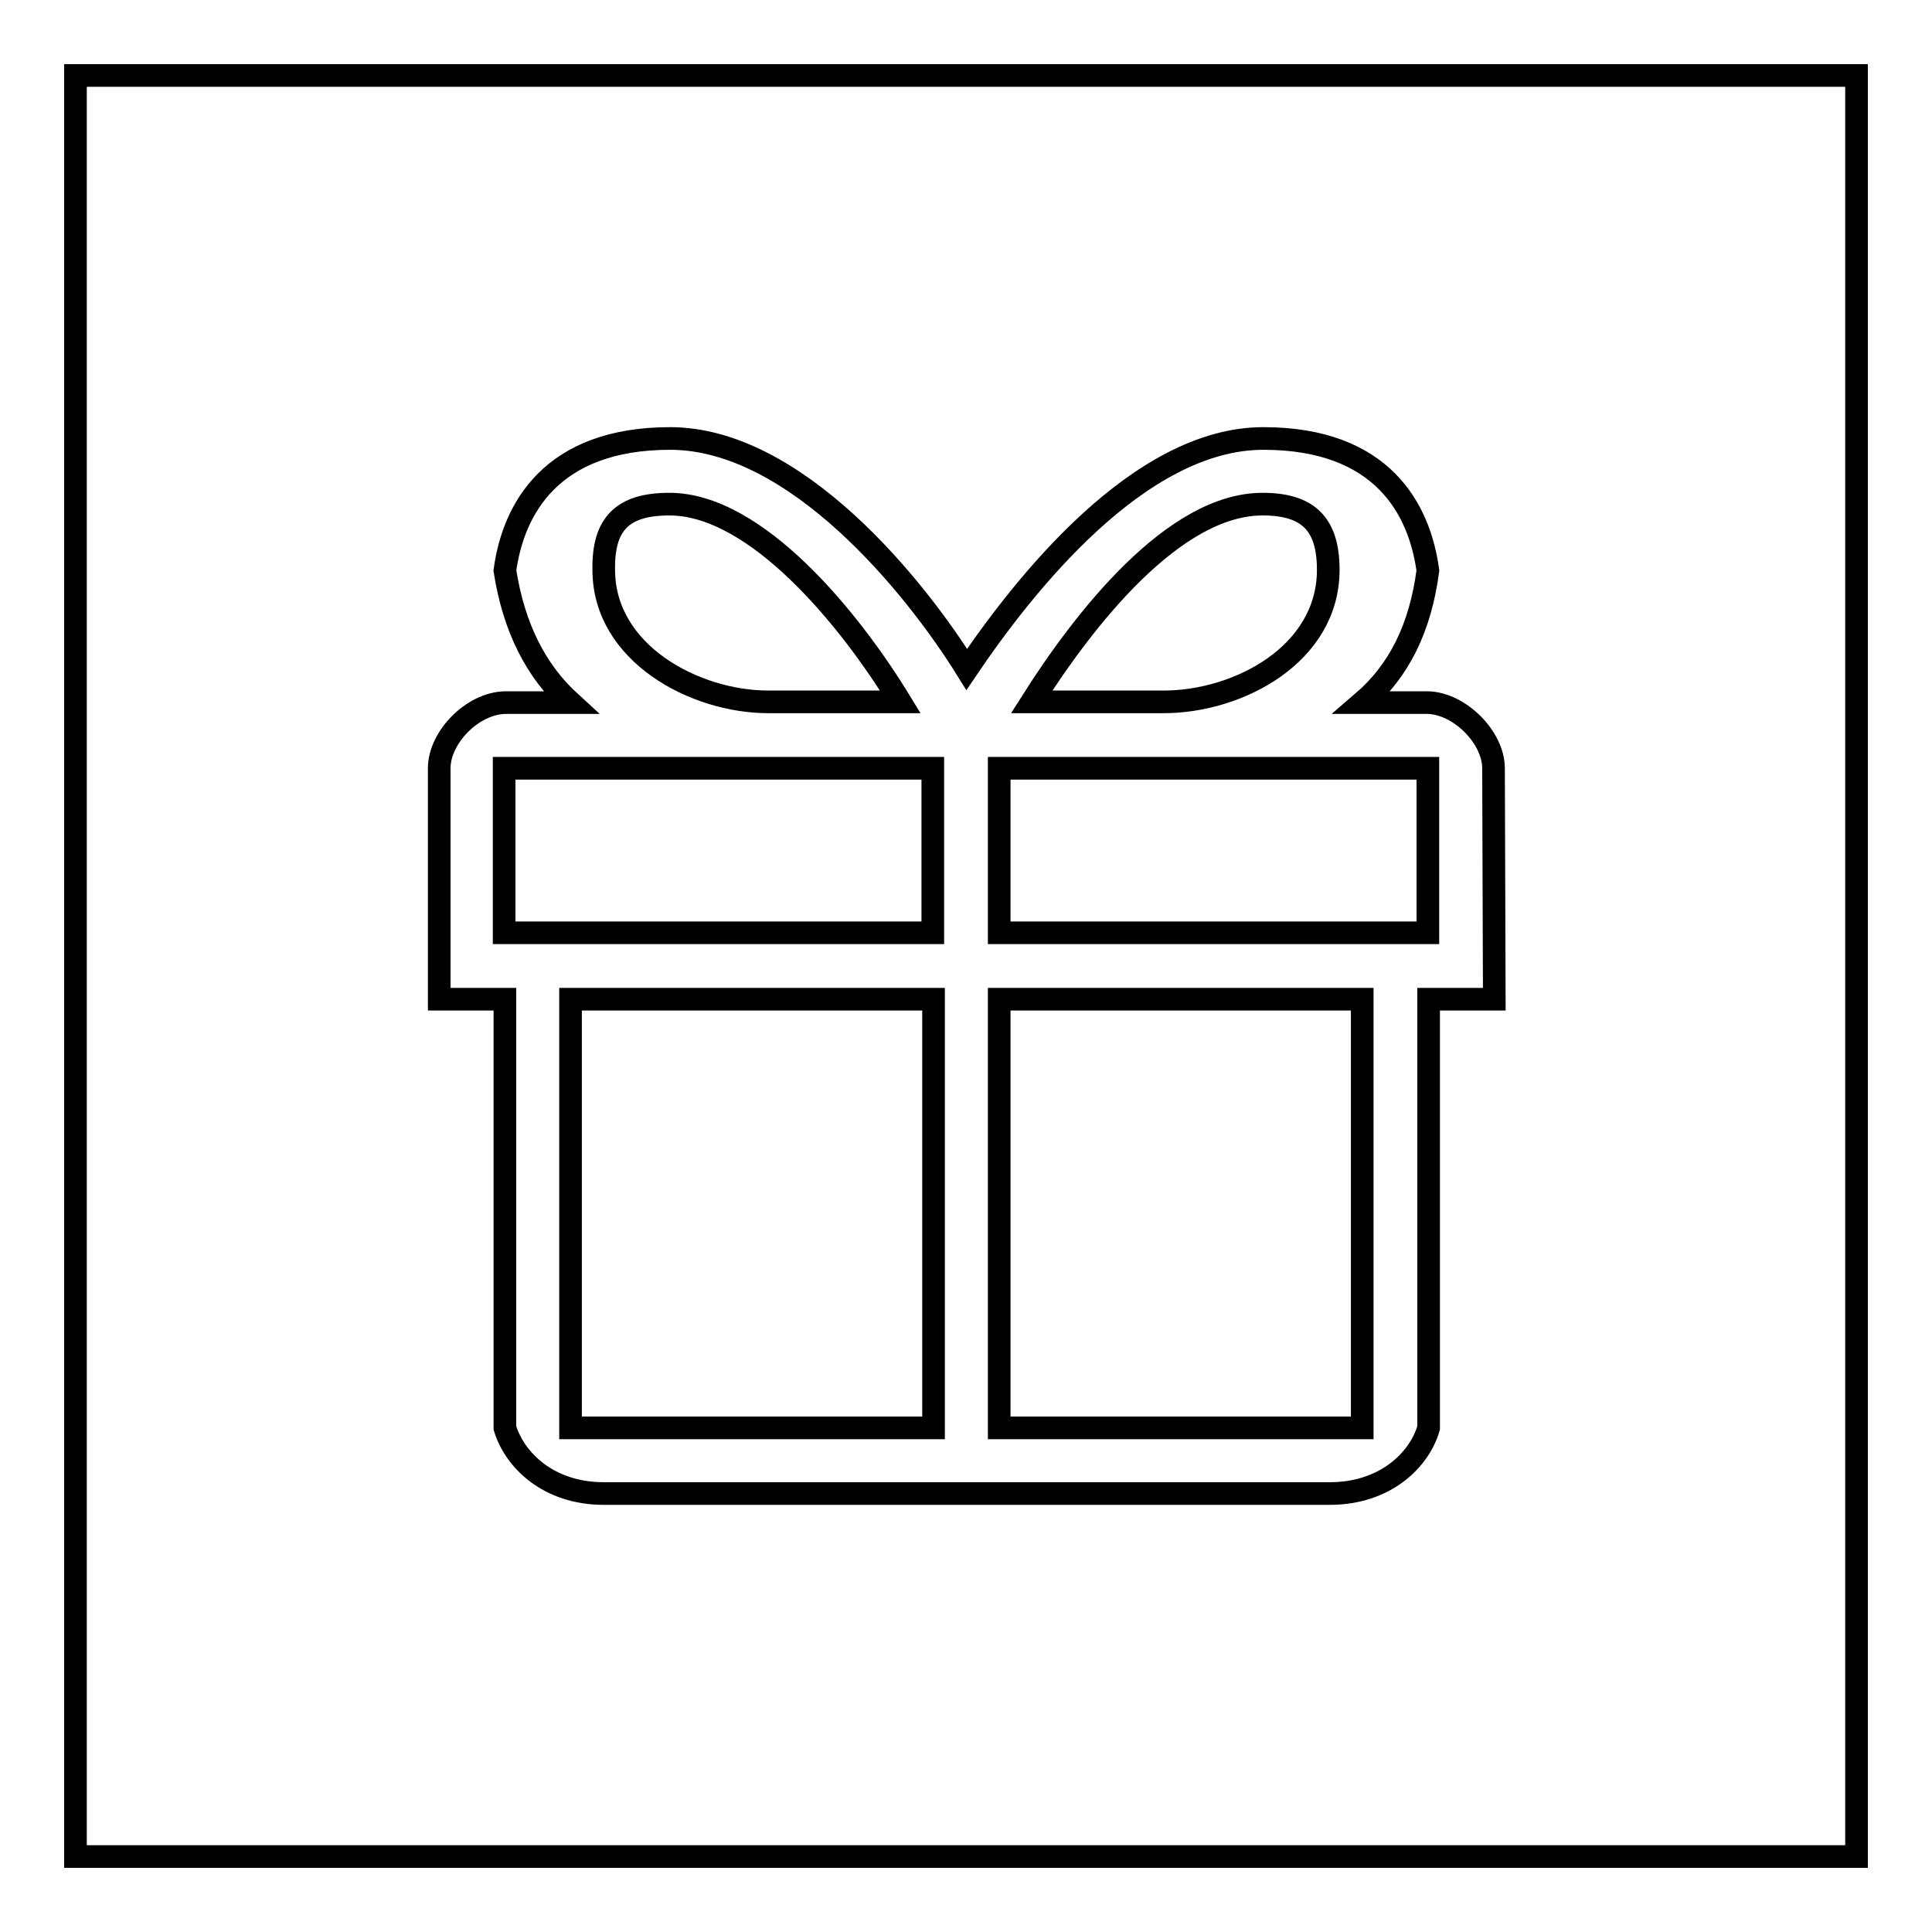 <?xml version="1.0" encoding="utf-8"?>
<!-- Svg Vector Icons : http://www.onlinewebfonts.com/icon -->
<!DOCTYPE svg PUBLIC "-//W3C//DTD SVG 1.1//EN" "http://www.w3.org/Graphics/SVG/1.1/DTD/svg11.dtd">
<svg version="1.1" xmlns="http://www.w3.org/2000/svg" xmlns:xlink="http://www.w3.org/1999/xlink" x="0px" y="0px" viewBox="0 0 256 256" enable-background="new 0 0 256 256" xml:space="preserve">
<g><g><path stroke-width="3" fill-opacity="0" stroke="#000000"  d="M10,10h236v236H10V10z"/><path stroke-width="3" fill-opacity="0" stroke="#000000"  d="M197.9,101.8c0-4.1-4.5-8.6-8.7-8.7h-8.7c4.9-4.2,7.7-9.9,8.7-17.5c-1.1-8.1-6-17.5-21.8-17.5c-16.5,0-31.8,19.5-39.3,30.6c-6.9-11.1-22.7-30.6-39.3-30.6C73,58.1,68,67.5,66.9,75.6c1.2,7.6,4.1,13.3,8.7,17.5h-8.7c-4.3,0.1-8.7,4.6-8.7,8.7v30.6h8.7v56.8c1.3,4.3,5.8,8.7,13.1,8.7h96.2c7.4,0,11.9-4.5,13.1-8.7v-56.8h8.7L197.9,101.8L197.9,101.8z M167.3,66.8c6.1,0,8.7,2.7,8.7,8.7c0,11.2-11.9,17.5-21.8,17.5h-17.5C143.6,82.1,155.5,66.8,167.3,66.8L167.3,66.8z M88.7,66.8c11.5,0,23.9,15.2,30.6,26.2h-17.5c-9.7,0-21.8-6.4-21.8-17.5C79.9,69.4,82.5,66.8,88.7,66.8L88.7,66.8z M132.4,101.8h56.8v21.8h-56.8V101.8z M66.8,101.8h56.8v21.8H66.8V101.8z M75.6,132.4h48.1v56.8H75.6V132.4z M132.4,132.4h48.1v56.8h-48.1V132.4z"/></g></g>
</svg>